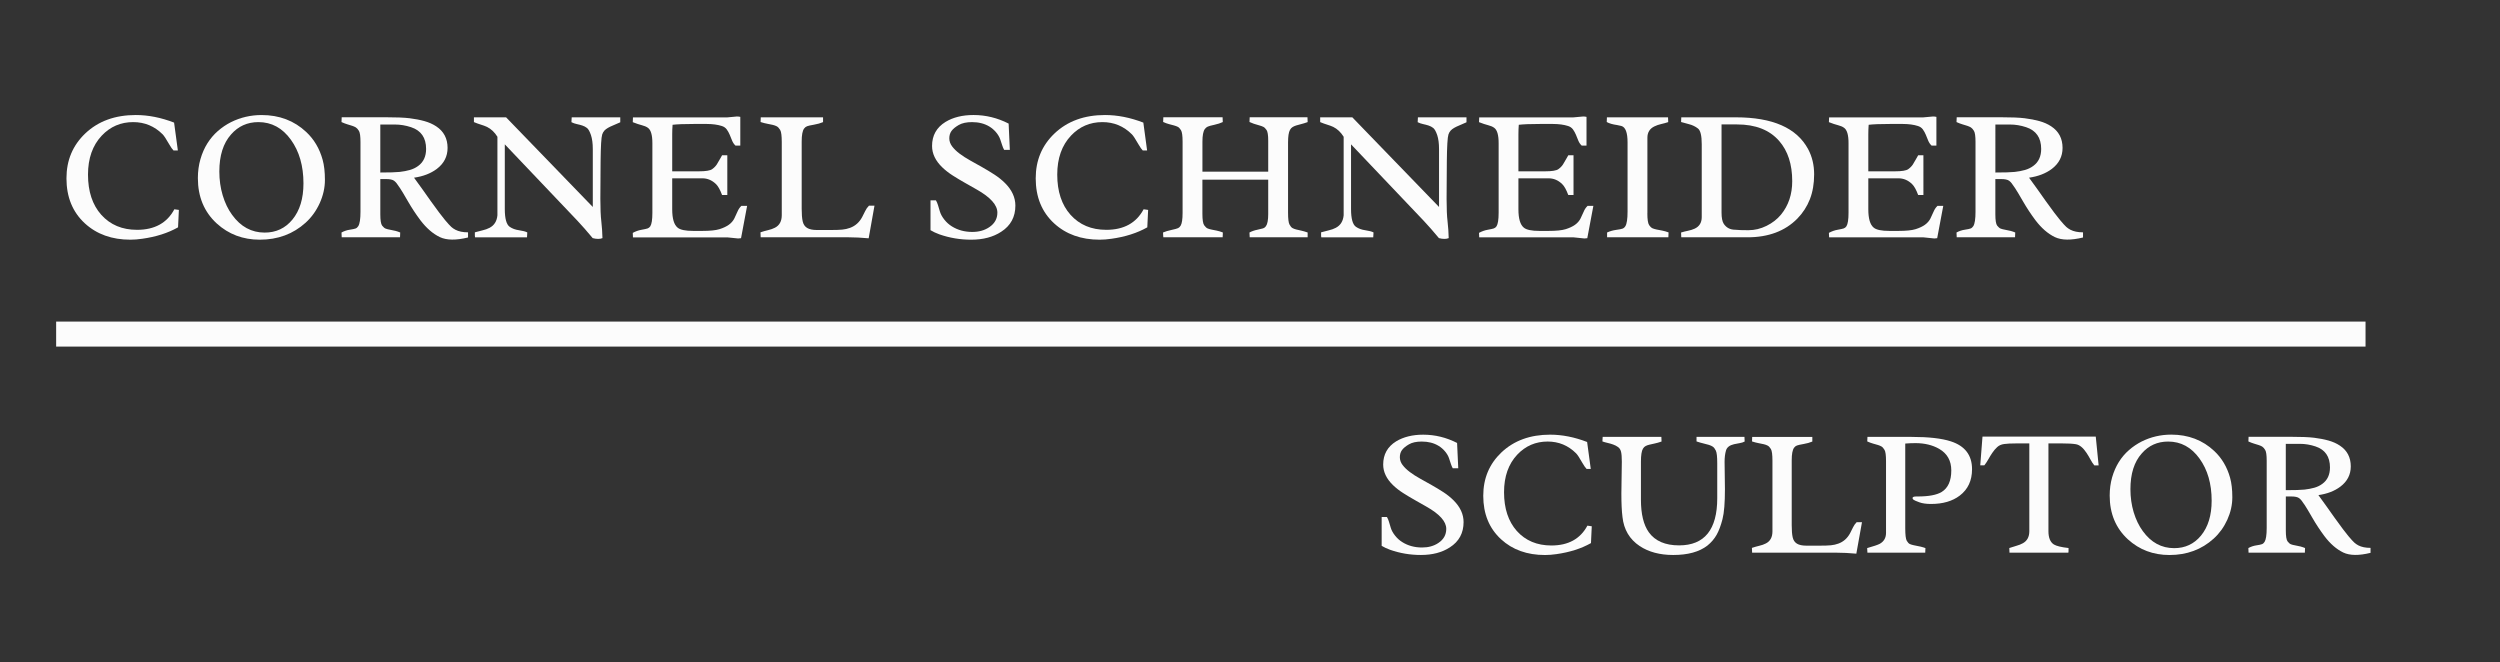 <?xml version="1.0" encoding="utf-8"?>
<!-- Generator: Adobe Illustrator 14.0.0, SVG Export Plug-In . SVG Version: 6.00 Build 43363)  -->
<!DOCTYPE svg PUBLIC "-//W3C//DTD SVG 1.1//EN" "http://www.w3.org/Graphics/SVG/1.1/DTD/svg11.dtd">
<svg version="1.1" id="Layer_0_xA0_Image_1_" xmlns="http://www.w3.org/2000/svg" xmlns:xlink="http://www.w3.org/1999/xlink"
	 x="0px" y="0px" width="200px" height="53px" viewBox="0 28.5 200 53" enable-background="new 0 28.5 200 53" xml:space="preserve"
	>
<rect x="0" y="28.5" width="200" height="53" fill="#333333" stroke="none"/>
<line fill="none" stroke="#FCFCFC" stroke-width="2" x1="4.492" y1="55.227" x2="189.243" y2="55.227"/>
<g>
	<path fill="#FCFCFC" d="M10.964,46.886c1.405,0,2.4-0.548,2.985-1.644l0.361,0.051l-0.066,1.394
		c-0.811,0.457-1.767,0.762-2.868,0.914c-0.334,0.049-0.648,0.074-0.943,0.074c-1.479,0-2.693-0.435-3.642-1.305
		c-0.983-0.904-1.474-2.105-1.474-3.604c0-1.44,0.501-2.636,1.504-3.59c1.037-0.983,2.383-1.474,4.039-1.474
		c0.998,0,2.02,0.202,3.067,0.606l0.302,2.232h-0.347c-0.093-0.093-0.207-0.255-0.339-0.485c-0.246-0.431-0.423-0.701-0.531-0.808
		c-0.654-0.652-1.44-0.978-2.359-0.978c-0.993,0-1.831,0.361-2.514,1.083C7.407,40.129,7.04,41.168,7.04,42.47
		c0,1.347,0.354,2.418,1.062,3.214C8.822,46.486,9.775,46.886,10.964,46.886z"/>
	<path fill="#FCFCFC" d="M15.83,42.751c0-0.536,0.067-1.04,0.203-1.511c0.136-0.471,0.321-0.896,0.557-1.271
		c0.236-0.375,0.516-0.705,0.84-0.988c0.324-0.283,0.675-0.52,1.054-0.711c0.761-0.378,1.577-0.567,2.447-0.567
		c1.415,0,2.604,0.452,3.567,1.356c0.629,0.589,1.066,1.329,1.312,2.219c0.123,0.442,0.184,0.979,0.184,1.61
		c0,0.632-0.139,1.253-0.417,1.865c-0.278,0.612-0.655,1.134-1.131,1.566c-0.998,0.904-2.219,1.356-3.664,1.356
		c-1.347,0-2.494-0.433-3.442-1.297C16.333,45.454,15.83,44.245,15.83,42.751z M17.547,42.22c0,0.673,0.09,1.31,0.269,1.909
		c0.18,0.6,0.431,1.121,0.756,1.563c0.683,0.943,1.55,1.415,2.602,1.415c0.909,0,1.648-0.346,2.219-1.04
		c0.59-0.717,0.884-1.683,0.884-2.896c0-1.396-0.334-2.558-1.002-3.487c-0.678-0.944-1.545-1.416-2.602-1.416
		c-0.884,0-1.614,0.33-2.189,0.988C17.859,39.96,17.547,40.948,17.547,42.22z"/>
	<path fill="#FCFCFC" d="M37.442,47.498c-0.963,0.236-1.715,0.226-2.255-0.03c-0.561-0.272-1.079-0.722-1.556-1.35
		c-0.369-0.494-0.702-1-0.999-1.517c-0.297-0.517-0.506-0.866-0.627-1.046c-0.12-0.18-0.212-0.312-0.276-0.393
		s-0.132-0.149-0.206-0.204c-0.128-0.089-0.339-0.133-0.634-0.133h-0.464v2.818c0,0.479,0.049,0.781,0.147,0.908
		c0.098,0.126,0.194,0.207,0.288,0.241c0.094,0.034,0.199,0.061,0.317,0.081c0.354,0.059,0.634,0.134,0.84,0.227l-0.015,0.383
		h-4.666L27.321,47.1c0.206-0.113,0.424-0.187,0.652-0.221c0.229-0.034,0.386-0.067,0.472-0.099
		c0.086-0.032,0.158-0.095,0.217-0.188c0.118-0.187,0.177-0.57,0.177-1.149v-5.585c0-0.457-0.042-0.752-0.125-0.888
		c-0.083-0.136-0.166-0.227-0.247-0.276c-0.081-0.049-0.178-0.092-0.291-0.129c-0.113-0.037-0.241-0.076-0.383-0.118
		c-0.143-0.042-0.3-0.102-0.472-0.181l0.015-0.387h3.398c0.924,0,1.604,0.027,2.038,0.081c0.435,0.054,0.83,0.13,1.183,0.229
		c0.354,0.099,0.668,0.238,0.944,0.42c0.604,0.398,0.907,0.973,0.907,1.725c0,0.683-0.288,1.244-0.863,1.681
		c-0.486,0.364-1.093,0.597-1.82,0.701c0.221,0.3,0.443,0.607,0.667,0.921s0.446,0.629,0.667,0.943
		c0.536,0.747,0.919,1.257,1.15,1.529c0.231,0.273,0.396,0.454,0.494,0.542c0.098,0.088,0.208,0.165,0.332,0.229
		c0.265,0.138,0.602,0.207,1.01,0.207L37.442,47.498L37.442,47.498z M30.424,42.301c0.742,0,1.259-0.016,1.552-0.048
		c0.292-0.032,0.564-0.084,0.814-0.155c0.251-0.072,0.472-0.179,0.664-0.322c0.422-0.306,0.634-0.76,0.634-1.361
		c0-0.893-0.4-1.473-1.202-1.739c-0.432-0.143-0.862-0.214-1.29-0.214c-0.428,0-0.765,0-1.01,0h-0.162V42.301z"/>
	<path fill="#FCFCFC" d="M48.197,47.55c-0.202,0.083-0.462,0.083-0.781,0c-0.438-0.526-0.84-0.985-1.209-1.378l-5.823-6.125v5.174
		c0,0.767,0.13,1.241,0.391,1.423c0.207,0.143,0.457,0.235,0.752,0.276c0.295,0.042,0.513,0.1,0.656,0.173
		c0,0.128-0.007,0.258-0.022,0.391h-4.157c-0.01-0.039-0.015-0.079-0.015-0.118v-0.28c0.206-0.059,0.411-0.112,0.615-0.159
		c0.204-0.046,0.392-0.114,0.564-0.203c0.374-0.196,0.583-0.531,0.626-1.002v-6.28c-0.226-0.364-0.504-0.627-0.833-0.789
		c-0.152-0.069-0.314-0.129-0.486-0.181c-0.172-0.051-0.359-0.119-0.56-0.203v-0.383h2.572l6.937,7.172v-4.637
		c0-0.452-0.049-0.823-0.147-1.113c-0.098-0.29-0.204-0.479-0.317-0.568c-0.113-0.088-0.24-0.155-0.379-0.199
		c-0.14-0.044-0.285-0.083-0.435-0.114c-0.15-0.031-0.294-0.083-0.431-0.151c0-0.127,0.007-0.258,0.022-0.391h3.885v0.398
		c-0.216,0.099-0.405,0.181-0.568,0.247c-0.162,0.066-0.301,0.133-0.416,0.199c-0.116,0.066-0.21,0.139-0.284,0.217
		c-0.074,0.078-0.132,0.182-0.177,0.31c-0.074,0.226-0.117,0.946-0.129,2.16c-0.012,1.213-0.019,2.209-0.019,2.985
		s0.026,1.383,0.078,1.82C48.156,46.66,48.187,47.103,48.197,47.55z"/>
	<path fill="#FCFCFC" d="M58.952,37.819c0.093,0,0.184,0.01,0.272,0.03v2.3h-0.383c-0.118-0.109-0.209-0.243-0.272-0.401
		c-0.064-0.159-0.128-0.315-0.192-0.468c-0.064-0.154-0.143-0.295-0.236-0.424c-0.093-0.129-0.224-0.221-0.391-0.275
		c-0.167-0.054-0.354-0.095-0.56-0.123c-0.207-0.027-0.42-0.041-0.642-0.041c-0.295,0-0.644,0-1.046,0
		c-0.757,0-1.322,0.022-1.696,0.066c-0.02,0.254-0.029,0.505-0.029,0.753v2.97H55.9c0.555,0,0.913-0.058,1.072-0.173
		c0.16-0.115,0.284-0.242,0.373-0.379c0.088-0.138,0.191-0.314,0.31-0.531l0.11-0.199h0.42V44.1h-0.42
		c-0.157-0.425-0.322-0.719-0.494-0.88c-0.315-0.303-0.676-0.455-1.084-0.455h-2.41v2.484c0,0.737,0.143,1.224,0.428,1.459
		c0.206,0.177,0.624,0.265,1.253,0.265h0.722c0.619,0,1.079-0.046,1.378-0.14c0.299-0.094,0.548-0.21,0.745-0.35
		c0.197-0.14,0.345-0.311,0.446-0.512c0.101-0.201,0.185-0.385,0.254-0.552s0.17-0.316,0.302-0.449h0.464l-0.486,2.585
		c-0.083,0.015-0.162,0.022-0.236,0.022L58.2,47.491h-7.563l-0.015-0.361c0.226-0.123,0.458-0.205,0.696-0.247
		c0.238-0.042,0.4-0.078,0.487-0.107c0.086-0.029,0.158-0.086,0.217-0.169c0.113-0.177,0.169-0.538,0.169-1.083v-5.578
		c0-0.648-0.121-1.056-0.361-1.223c-0.123-0.088-0.284-0.157-0.482-0.206c-0.199-0.049-0.441-0.13-0.726-0.243l0.015-0.38h7.519
		L58.952,37.819z"/>
	<path fill="#FCFCFC" d="M69.493,47.564c-0.595-0.054-1.133-0.081-1.614-0.081h-7.025l-0.015-0.398
		c0.201-0.069,0.404-0.126,0.608-0.173c0.204-0.047,0.387-0.112,0.549-0.195c0.363-0.187,0.545-0.521,0.545-1.002v-5.853
		c0-0.506-0.043-0.829-0.129-0.969s-0.175-0.235-0.266-0.284c-0.091-0.049-0.199-0.088-0.324-0.118
		c-0.125-0.029-0.269-0.059-0.431-0.088c-0.162-0.029-0.344-0.076-0.545-0.14l0.015-0.376h4.983v0.383
		c-0.207,0.089-0.447,0.157-0.722,0.204c-0.275,0.047-0.461,0.089-0.557,0.125c-0.096,0.037-0.176,0.1-0.24,0.189
		c-0.128,0.177-0.191,0.522-0.191,1.035v5.385c0,0.429,0.027,0.763,0.081,1.002c0.054,0.239,0.172,0.414,0.354,0.525
		c0.182,0.111,0.442,0.166,0.782,0.166c0.339,0,0.708,0,1.105,0s0.707-0.011,0.925-0.032c0.218-0.021,0.426-0.068,0.623-0.141
		c0.418-0.154,0.74-0.439,0.966-0.858c0.083-0.153,0.164-0.312,0.24-0.476c0.076-0.163,0.178-0.31,0.306-0.439h0.442L69.493,47.564z
		"/>
	<path fill="#FCFCFC" d="M74.439,44.527h0.435c0.069,0.118,0.123,0.243,0.162,0.375c0.039,0.132,0.091,0.305,0.155,0.518
		s0.183,0.43,0.357,0.65c0.174,0.221,0.377,0.402,0.608,0.544c0.472,0.294,1.015,0.441,1.629,0.441c0.526,0,0.976-0.125,1.349-0.376
		c0.437-0.29,0.656-0.68,0.656-1.172c0-0.609-0.553-1.226-1.658-1.85c-0.31-0.177-0.628-0.357-0.955-0.542
		c-0.327-0.184-0.646-0.376-0.958-0.575c-0.312-0.199-0.591-0.417-0.836-0.652c-0.546-0.526-0.818-1.096-0.818-1.71
		c0-0.84,0.358-1.481,1.076-1.924c0.609-0.369,1.356-0.553,2.241-0.553c0.978,0,1.914,0.229,2.809,0.686l0.096,2.101H80.33
		c-0.064-0.118-0.115-0.241-0.155-0.368c-0.039-0.128-0.092-0.287-0.158-0.476s-0.177-0.376-0.332-0.561
		c-0.155-0.184-0.333-0.337-0.534-0.46c-0.393-0.236-0.855-0.354-1.386-0.354c-0.447,0-0.804,0.078-1.069,0.232
		c-0.266,0.155-0.457,0.313-0.575,0.476c-0.118,0.162-0.177,0.358-0.177,0.589s0.076,0.447,0.229,0.649
		c0.153,0.202,0.351,0.394,0.597,0.579c0.246,0.184,0.527,0.365,0.844,0.542c0.317,0.177,0.642,0.359,0.973,0.546
		c0.332,0.187,0.656,0.383,0.973,0.589c0.317,0.207,0.598,0.433,0.844,0.678c0.55,0.551,0.826,1.15,0.826,1.799
		c0,0.909-0.378,1.607-1.135,2.093c-0.644,0.423-1.445,0.634-2.403,0.634c-0.885,0-1.732-0.143-2.543-0.428
		c-0.271-0.098-0.506-0.209-0.708-0.332v-2.388H74.439z"/>
	<path fill="#FCFCFC" d="M88.504,46.886c1.405,0,2.4-0.548,2.985-1.644l0.361,0.051l-0.066,1.394
		c-0.811,0.457-1.767,0.762-2.868,0.914c-0.334,0.049-0.648,0.074-0.943,0.074c-1.479,0-2.693-0.435-3.642-1.305
		c-0.983-0.904-1.474-2.105-1.474-3.604c0-1.44,0.501-2.636,1.504-3.59c1.037-0.983,2.383-1.474,4.039-1.474
		c0.998,0,2.02,0.202,3.067,0.606l0.302,2.232h-0.347c-0.093-0.093-0.207-0.255-0.339-0.485c-0.246-0.431-0.423-0.701-0.531-0.808
		c-0.654-0.652-1.44-0.978-2.359-0.978c-0.993,0-1.831,0.361-2.514,1.083c-0.732,0.777-1.099,1.816-1.099,3.118
		c0,1.347,0.354,2.418,1.062,3.214C86.361,46.486,87.314,46.886,88.504,46.886z"/>
	<path fill="#FCFCFC" d="M96.192,42.876v2.727c0,0.482,0.048,0.789,0.144,0.921c0.096,0.133,0.189,0.218,0.28,0.254
		c0.091,0.037,0.198,0.068,0.321,0.092l0.405,0.081c0.147,0.029,0.31,0.079,0.486,0.147l-0.015,0.383h-4.747
		c-0.005-0.064-0.01-0.128-0.015-0.192c-0.005-0.063-0.007-0.127-0.007-0.191c0.187-0.079,0.413-0.146,0.678-0.203
		c0.266-0.057,0.44-0.104,0.523-0.144c0.083-0.039,0.152-0.105,0.207-0.199c0.103-0.172,0.155-0.514,0.155-1.025v-5.698
		c0-0.472-0.043-0.776-0.129-0.914c-0.086-0.138-0.172-0.228-0.258-0.269c-0.086-0.042-0.187-0.079-0.302-0.111
		c-0.116-0.032-0.246-0.066-0.391-0.103c-0.145-0.037-0.303-0.095-0.475-0.173l0.015-0.376h4.74l0.015,0.383
		c-0.187,0.088-0.412,0.161-0.674,0.218c-0.263,0.056-0.44,0.105-0.531,0.147c-0.091,0.042-0.168,0.106-0.232,0.195
		c-0.128,0.177-0.191,0.513-0.191,1.01v2.396h5.263v-2.469c0-0.447-0.045-0.735-0.133-0.862c-0.088-0.128-0.176-0.213-0.262-0.254
		c-0.086-0.042-0.185-0.078-0.291-0.107c-0.354-0.093-0.625-0.187-0.812-0.28l0.015-0.376h4.623l0.014,0.383
		c-0.19,0.069-0.36,0.122-0.512,0.159c-0.149,0.037-0.283,0.074-0.402,0.11c-0.116,0.037-0.217,0.081-0.297,0.133
		c-0.082,0.052-0.149,0.126-0.203,0.225c-0.104,0.187-0.154,0.519-0.154,0.996v5.624c0,0.487,0.038,0.801,0.114,0.944
		c0.075,0.143,0.153,0.237,0.235,0.284c0.08,0.047,0.18,0.084,0.295,0.114c0.115,0.029,0.248,0.06,0.4,0.092
		c0.152,0.032,0.327,0.083,0.523,0.151v0.383h-4.636L99.958,47.1c0.182-0.098,0.387-0.171,0.616-0.217
		c0.229-0.047,0.387-0.085,0.475-0.114c0.09-0.03,0.163-0.086,0.223-0.17c0.123-0.167,0.185-0.491,0.185-0.973v-2.75H96.192z"/>
	<path fill="#FCFCFC" d="M115.896,47.55c-0.201,0.083-0.463,0.083-0.781,0c-0.438-0.526-0.84-0.985-1.209-1.378l-5.823-6.125v5.174
		c0,0.767,0.13,1.241,0.392,1.423c0.207,0.143,0.457,0.235,0.752,0.276c0.295,0.042,0.514,0.1,0.655,0.173
		c0,0.128-0.008,0.258-0.022,0.391h-4.156c-0.01-0.039-0.016-0.079-0.016-0.118v-0.28c0.207-0.059,0.412-0.112,0.615-0.159
		c0.204-0.046,0.393-0.114,0.563-0.203c0.374-0.196,0.583-0.531,0.627-1.002v-6.28c-0.228-0.364-0.504-0.627-0.833-0.789
		c-0.152-0.069-0.314-0.129-0.486-0.181c-0.173-0.051-0.357-0.119-0.56-0.203v-0.383h2.571l6.938,7.172v-4.637
		c0-0.452-0.05-0.823-0.146-1.113c-0.1-0.29-0.205-0.479-0.317-0.568c-0.113-0.088-0.239-0.155-0.38-0.199s-0.285-0.083-0.436-0.114
		c-0.15-0.031-0.294-0.083-0.431-0.151c0-0.127,0.007-0.258,0.021-0.391h3.885v0.398c-0.217,0.099-0.404,0.181-0.566,0.247
		c-0.162,0.066-0.302,0.133-0.417,0.199c-0.114,0.066-0.21,0.139-0.283,0.217c-0.073,0.079-0.133,0.182-0.177,0.31
		c-0.074,0.226-0.117,0.946-0.13,2.16c-0.013,1.213-0.019,2.209-0.019,2.985s0.025,1.383,0.078,1.82
		C115.855,46.66,115.887,47.103,115.896,47.55z"/>
	<path fill="#FCFCFC" d="M126.65,37.819c0.093,0,0.185,0.01,0.271,0.03v2.3h-0.383c-0.118-0.109-0.209-0.243-0.273-0.401
		c-0.062-0.159-0.127-0.315-0.19-0.468c-0.063-0.154-0.144-0.295-0.235-0.424c-0.094-0.129-0.225-0.221-0.392-0.275
		c-0.167-0.054-0.354-0.095-0.56-0.123c-0.207-0.027-0.421-0.041-0.643-0.041c-0.295,0-0.645,0-1.047,0
		c-0.758,0-1.321,0.022-1.695,0.066c-0.02,0.254-0.029,0.505-0.029,0.753v2.97h2.123c0.555,0,0.914-0.058,1.072-0.173
		c0.16-0.115,0.284-0.242,0.372-0.379c0.089-0.138,0.192-0.314,0.31-0.531l0.111-0.199h0.42V44.1h-0.42
		c-0.158-0.425-0.322-0.719-0.494-0.88c-0.314-0.303-0.676-0.455-1.084-0.455h-2.41v2.484c0,0.737,0.144,1.224,0.428,1.459
		c0.207,0.177,0.625,0.265,1.254,0.265h0.723c0.619,0,1.078-0.046,1.378-0.14s0.548-0.21,0.745-0.35
		c0.196-0.14,0.346-0.311,0.445-0.512c0.1-0.201,0.186-0.385,0.255-0.552c0.067-0.167,0.169-0.316,0.302-0.449h0.465l-0.486,2.585
		c-0.084,0.015-0.162,0.022-0.235,0.022l-0.849-0.088h-7.562l-0.016-0.361c0.228-0.123,0.459-0.205,0.697-0.247
		s0.4-0.078,0.486-0.107s0.158-0.086,0.217-0.169c0.113-0.177,0.17-0.538,0.17-1.083v-5.578c0-0.648-0.119-1.056-0.361-1.223
		c-0.122-0.088-0.282-0.157-0.481-0.206c-0.198-0.049-0.44-0.13-0.728-0.243l0.016-0.38h7.52L126.65,37.819z"/>
	<path fill="#FCFCFC" d="M131.788,45.567c0,0.486,0.047,0.799,0.14,0.936c0.094,0.138,0.188,0.226,0.284,0.266
		c0.097,0.039,0.206,0.071,0.332,0.096c0.125,0.024,0.267,0.052,0.424,0.081c0.157,0.029,0.329,0.079,0.517,0.147l-0.016,0.391
		h-4.902V47.1c0.223-0.103,0.459-0.172,0.713-0.207c0.253-0.034,0.425-0.067,0.516-0.1c0.092-0.032,0.169-0.097,0.232-0.195
		c0.117-0.187,0.177-0.575,0.177-1.165V39.89c0-0.782-0.164-1.219-0.494-1.312c-0.103-0.029-0.216-0.054-0.339-0.074
		c-0.357-0.049-0.637-0.13-0.833-0.243l0.015-0.376h4.889l0.015,0.383c-0.177,0.059-0.363,0.111-0.562,0.155
		c-0.195,0.044-0.375,0.106-0.537,0.185c-0.379,0.182-0.567,0.484-0.567,0.907v6.052H131.788z"/>
	<path fill="#FCFCFC" d="M136.139,40.038c0-0.678-0.1-1.096-0.296-1.253c-0.211-0.167-0.456-0.285-0.737-0.354
		c-0.278-0.068-0.485-0.125-0.619-0.169l0.016-0.376h4.364c2.938,0,4.864,0.845,5.778,2.536c0.324,0.604,0.486,1.279,0.486,2.023
		c0,0.745-0.113,1.408-0.339,1.991c-0.228,0.582-0.562,1.1-1.003,1.551c-0.982,0.998-2.312,1.497-3.987,1.497h-5.301l-0.015-0.383
		c0.177-0.054,0.361-0.101,0.557-0.14c0.193-0.039,0.372-0.096,0.534-0.169c0.374-0.177,0.562-0.484,0.562-0.921V40.038z
		 M137.723,38.454v7.044c0,0.428,0.06,0.731,0.178,0.908c0.211,0.315,0.517,0.473,0.914,0.473c0.205,0.025,0.56,0.037,1.058,0.037
		c0.499,0,0.981-0.116,1.448-0.347c0.468-0.231,0.854-0.531,1.158-0.899c0.6-0.732,0.898-1.624,0.898-2.676
		c0-1.351-0.35-2.425-1.047-3.221c-0.768-0.879-1.891-1.319-3.369-1.319H137.723z"/>
	<path fill="#FCFCFC" d="M154.641,37.819c0.092,0,0.185,0.01,0.271,0.03v2.3h-0.383c-0.118-0.109-0.209-0.243-0.273-0.401
		c-0.062-0.159-0.128-0.315-0.191-0.468c-0.062-0.154-0.143-0.295-0.234-0.424c-0.094-0.129-0.225-0.221-0.393-0.275
		c-0.166-0.054-0.354-0.095-0.56-0.123c-0.207-0.027-0.42-0.041-0.642-0.041c-0.295,0-0.645,0-1.047,0
		c-0.758,0-1.321,0.022-1.695,0.066c-0.02,0.254-0.029,0.505-0.029,0.753v2.97h2.123c0.555,0,0.913-0.058,1.072-0.173
		c0.16-0.115,0.283-0.242,0.372-0.379c0.089-0.138,0.192-0.314,0.31-0.531l0.111-0.199h0.42V44.1h-0.42
		c-0.158-0.425-0.322-0.719-0.494-0.88c-0.314-0.303-0.676-0.455-1.084-0.455h-2.41v2.484c0,0.737,0.143,1.224,0.428,1.459
		c0.207,0.177,0.625,0.265,1.254,0.265h0.723c0.619,0,1.078-0.046,1.378-0.14s0.548-0.21,0.745-0.35
		c0.195-0.14,0.345-0.311,0.445-0.512c0.1-0.201,0.186-0.385,0.254-0.552s0.17-0.316,0.303-0.449h0.465l-0.486,2.585
		c-0.084,0.015-0.162,0.022-0.236,0.022l-0.848-0.088h-7.562l-0.016-0.361c0.228-0.123,0.459-0.205,0.697-0.247
		s0.4-0.078,0.486-0.107s0.158-0.086,0.217-0.169c0.113-0.177,0.17-0.538,0.17-1.083v-5.578c0-0.648-0.119-1.056-0.361-1.223
		c-0.123-0.088-0.283-0.157-0.481-0.206c-0.199-0.049-0.44-0.13-0.728-0.243l0.016-0.38h7.52L154.641,37.819z"/>
	<path fill="#FCFCFC" d="M166.646,47.498c-0.963,0.236-1.715,0.226-2.256-0.03c-0.56-0.272-1.078-0.722-1.555-1.35
		c-0.369-0.494-0.702-1-0.999-1.517c-0.298-0.517-0.507-0.866-0.627-1.046c-0.12-0.18-0.213-0.312-0.276-0.393
		c-0.062-0.081-0.133-0.149-0.205-0.204c-0.129-0.089-0.34-0.133-0.635-0.133h-0.465v2.818c0,0.479,0.049,0.781,0.146,0.908
		c0.1,0.126,0.195,0.207,0.287,0.241c0.095,0.034,0.199,0.061,0.317,0.081c0.354,0.059,0.634,0.134,0.841,0.227l-0.016,0.383h-4.666
		l-0.016-0.383c0.207-0.113,0.425-0.187,0.652-0.221c0.229-0.034,0.387-0.067,0.473-0.099c0.086-0.032,0.158-0.095,0.218-0.188
		c0.118-0.187,0.177-0.57,0.177-1.149v-5.585c0-0.457-0.042-0.752-0.125-0.888c-0.084-0.135-0.166-0.227-0.247-0.276
		c-0.081-0.049-0.178-0.092-0.291-0.129c-0.112-0.037-0.241-0.076-0.384-0.118c-0.143-0.042-0.301-0.102-0.473-0.181l0.016-0.387
		h3.398c0.924,0,1.604,0.027,2.037,0.081c0.437,0.054,0.83,0.13,1.185,0.229s0.668,0.238,0.942,0.42
		c0.604,0.398,0.906,0.973,0.906,1.725c0,0.683-0.287,1.244-0.861,1.681c-0.486,0.364-1.094,0.597-1.82,0.701
		c0.221,0.3,0.443,0.607,0.667,0.921s0.446,0.629,0.667,0.943c0.535,0.747,0.919,1.257,1.15,1.529
		c0.229,0.273,0.396,0.454,0.492,0.542c0.1,0.088,0.209,0.165,0.332,0.229c0.266,0.138,0.602,0.207,1.01,0.207v0.411H166.646z
		 M159.63,42.301c0.742,0,1.261-0.016,1.552-0.048c0.293-0.032,0.563-0.084,0.814-0.155c0.251-0.072,0.472-0.179,0.663-0.322
		c0.423-0.306,0.635-0.76,0.635-1.361c0-0.893-0.401-1.473-1.202-1.739c-0.433-0.143-0.861-0.214-1.29-0.214
		c-0.428,0-0.764,0-1.01,0h-0.162V42.301z"/>
</g>
<g>
	<path fill="#FCFCFC" d="M110.536,69.861h0.42c0.065,0.113,0.118,0.234,0.155,0.361c0.039,0.129,0.089,0.295,0.15,0.5
		c0.062,0.207,0.176,0.416,0.346,0.629c0.168,0.213,0.363,0.388,0.586,0.524c0.455,0.283,0.979,0.425,1.572,0.425
		c0.508,0,0.941-0.119,1.303-0.361c0.422-0.28,0.633-0.657,0.633-1.131c0-0.59-0.533-1.185-1.602-1.787
		c-0.299-0.17-0.605-0.345-0.92-0.522c-0.316-0.179-0.625-0.362-0.927-0.556c-0.301-0.191-0.569-0.4-0.808-0.629
		c-0.526-0.508-0.789-1.059-0.789-1.65c0-0.811,0.347-1.43,1.037-1.857c0.59-0.354,1.311-0.533,2.164-0.533
		c0.943,0,1.848,0.222,2.711,0.662l0.093,2.027h-0.44c-0.062-0.113-0.111-0.232-0.15-0.355c-0.037-0.123-0.088-0.275-0.152-0.459
		c-0.062-0.183-0.17-0.362-0.318-0.539c-0.149-0.18-0.322-0.326-0.518-0.445c-0.379-0.229-0.824-0.341-1.337-0.341
		c-0.433,0-0.776,0.073-1.032,0.224s-0.441,0.303-0.555,0.459c-0.114,0.156-0.17,0.346-0.17,0.569c0,0.223,0.072,0.432,0.22,0.626
		c0.147,0.193,0.339,0.38,0.577,0.559c0.236,0.178,0.508,0.352,0.814,0.522c0.305,0.171,0.618,0.347,0.938,0.526
		c0.32,0.181,0.634,0.369,0.939,0.568c0.305,0.199,0.576,0.417,0.813,0.654c0.53,0.531,0.797,1.109,0.797,1.736
		c0,0.877-0.364,1.551-1.096,2.021c-0.621,0.407-1.396,0.61-2.319,0.61c-0.854,0-1.672-0.138-2.455-0.412
		c-0.26-0.094-0.488-0.201-0.683-0.319v-2.306H110.536z"/>
	<path fill="#FCFCFC" d="M124.111,72.139c1.355,0,2.315-0.529,2.881-1.587l0.349,0.05l-0.063,1.346
		c-0.782,0.441-1.705,0.734-2.768,0.883c-0.322,0.047-0.627,0.07-0.91,0.07c-1.429,0-2.601-0.42-3.516-1.26
		c-0.948-0.873-1.423-2.031-1.423-3.479c0-1.391,0.483-2.544,1.45-3.465c1.002-0.948,2.302-1.424,3.9-1.424
		c0.961,0,1.948,0.195,2.959,0.586l0.291,2.154h-0.334c-0.091-0.091-0.199-0.246-0.328-0.469c-0.236-0.416-0.406-0.676-0.512-0.779
		c-0.631-0.629-1.391-0.942-2.275-0.942c-0.959,0-1.769,0.349-2.428,1.045c-0.707,0.75-1.06,1.753-1.06,3.01
		c0,1.3,0.341,2.334,1.024,3.103C122.043,71.752,122.963,72.139,124.111,72.139z"/>
	<path fill="#FCFCFC" d="M129.71,67.991l0.036-2.562c0-0.355-0.021-0.617-0.061-0.783c-0.041-0.166-0.119-0.293-0.235-0.377
		c-0.116-0.086-0.248-0.153-0.396-0.207c-0.146-0.053-0.299-0.096-0.455-0.131s-0.291-0.074-0.406-0.117l0.021-0.363h4.696
		l0.014,0.371c-0.198,0.07-0.378,0.121-0.536,0.154c-0.16,0.033-0.3,0.064-0.421,0.094c-0.12,0.027-0.225,0.064-0.312,0.109
		c-0.088,0.045-0.16,0.115-0.217,0.211c-0.109,0.18-0.164,0.528-0.164,1.045v3.039c0,1.146,0.211,2.019,0.633,2.61
		c0.503,0.697,1.31,1.046,2.419,1.046c2.034,0,3.053-1.26,3.053-3.777v-2.797c0-0.521-0.038-0.857-0.114-1.01
		c-0.074-0.152-0.156-0.257-0.24-0.312c-0.086-0.059-0.19-0.104-0.313-0.144s-0.267-0.075-0.431-0.114
		c-0.163-0.037-0.35-0.092-0.559-0.162v-0.363h3.834l0.016,0.371c-0.114,0.061-0.248,0.104-0.402,0.128
		c-0.154,0.022-0.303,0.052-0.443,0.085c-0.356,0.081-0.572,0.247-0.647,0.498c-0.076,0.261-0.114,0.564-0.114,0.91l0.028,2.19
		c0,1.087-0.063,1.886-0.195,2.397c-0.131,0.513-0.288,0.933-0.473,1.26c-0.187,0.327-0.431,0.611-0.733,0.854
		c-0.648,0.504-1.562,0.754-2.738,0.754c-1.067,0-1.961-0.238-2.683-0.717c-0.808-0.541-1.265-1.314-1.373-2.32
		C129.738,69.393,129.71,68.77,129.71,67.991z"/>
	<path fill="#FCFCFC" d="M148.507,72.793c-0.573-0.052-1.093-0.078-1.558-0.078h-6.78l-0.015-0.384
		c0.193-0.065,0.391-0.122,0.587-0.168c0.196-0.045,0.374-0.106,0.53-0.188c0.352-0.18,0.525-0.502,0.525-0.967v-5.648
		c0-0.488-0.041-0.801-0.124-0.937c-0.083-0.135-0.169-0.228-0.256-0.272c-0.088-0.049-0.192-0.086-0.313-0.114
		s-0.26-0.058-0.416-0.085c-0.155-0.029-0.332-0.074-0.525-0.137l0.014-0.362h4.811v0.371c-0.199,0.085-0.432,0.149-0.697,0.196
		c-0.266,0.045-0.443,0.084-0.537,0.121c-0.093,0.034-0.17,0.096-0.23,0.182c-0.123,0.172-0.186,0.505-0.186,0.998v5.197
		c0,0.414,0.025,0.737,0.078,0.969c0.052,0.23,0.166,0.398,0.342,0.507c0.176,0.106,0.428,0.159,0.754,0.159
		c0.327,0,0.684,0,1.067,0s0.682-0.01,0.894-0.03c0.211-0.021,0.41-0.065,0.602-0.136c0.402-0.147,0.714-0.424,0.932-0.827
		c0.081-0.148,0.158-0.302,0.23-0.459c0.074-0.158,0.173-0.3,0.296-0.425h0.427L148.507,72.793z"/>
	<path fill="#FCFCFC" d="M153.236,63.95c-0.26,0-0.532,0.012-0.816,0.034v6.773c0,0.531,0.04,0.865,0.12,1.003
		c0.081,0.138,0.164,0.226,0.249,0.263c0.086,0.039,0.188,0.069,0.307,0.094c0.428,0.076,0.739,0.152,0.938,0.229l-0.015,0.369
		h-4.625l-0.021-0.369c0.522-0.146,0.858-0.262,1.011-0.343c0.332-0.188,0.498-0.479,0.498-0.867V65.38
		c0-0.46-0.04-0.757-0.121-0.89c-0.08-0.133-0.16-0.223-0.242-0.271c-0.08-0.047-0.177-0.088-0.287-0.121
		c-0.111-0.033-0.238-0.068-0.381-0.109c-0.143-0.04-0.299-0.098-0.47-0.174l0.015-0.363h3.528c1.37,0,2.416,0.119,3.138,0.355
		c1.133,0.365,1.701,1.107,1.701,2.228c0,0.911-0.328,1.614-0.982,2.112c-0.583,0.445-1.35,0.67-2.299,0.67
		c-0.383,0-0.695-0.045-0.936-0.133s-0.39-0.152-0.451-0.195s-0.093-0.09-0.093-0.143c0-0.086,0.104-0.128,0.312-0.128h0.107
		c0.877,0,1.516-0.12,1.914-0.362c0.512-0.317,0.768-0.893,0.768-1.723c0-0.773-0.321-1.347-0.967-1.722
		C154.602,64.104,153.968,63.95,153.236,63.95z"/>
	<path fill="#FCFCFC" d="M164.963,63.973h-0.953h-0.135v7.023c0,0.521,0.145,0.876,0.434,1.061c0.199,0.123,0.592,0.219,1.174,0.285
		v0.256c0,0.038-0.004,0.076-0.015,0.113h-4.709l-0.015-0.369c0.189-0.066,0.381-0.126,0.572-0.179
		c0.191-0.052,0.363-0.121,0.517-0.206c0.341-0.189,0.513-0.51,0.513-0.961v-7.023h-1.039c-0.428,0-0.755,0.016-0.981,0.049
		c-0.228,0.033-0.411,0.114-0.552,0.246c-0.141,0.131-0.269,0.28-0.385,0.453c-0.115,0.17-0.226,0.348-0.326,0.53
		c-0.103,0.183-0.209,0.341-0.316,0.474h-0.327l0.179-2.295c1.209,0,2.816,0,4.822,0c2.008,0,3.42,0,4.24,0l0.229,2.303h-0.342
		c-0.109-0.133-0.213-0.289-0.311-0.473c-0.098-0.183-0.202-0.357-0.315-0.529c-0.274-0.416-0.56-0.647-0.854-0.695
		C165.796,63.992,165.428,63.973,164.963,63.973z"/>
	<path fill="#FCFCFC" d="M168.775,68.146c0-0.518,0.065-1.002,0.195-1.459c0.131-0.455,0.311-0.863,0.537-1.227
		c0.229-0.363,0.498-0.682,0.812-0.953c0.312-0.273,0.652-0.502,1.018-0.688c0.734-0.364,1.521-0.549,2.361-0.549
		c1.365,0,2.515,0.438,3.443,1.311c0.606,0.568,1.028,1.283,1.267,2.143c0.118,0.426,0.178,0.944,0.178,1.555
		c0,0.609-0.134,1.209-0.401,1.8c-0.269,0.59-0.631,1.095-1.092,1.512c-0.963,0.873-2.142,1.31-3.535,1.31
		c-1.301,0-2.408-0.418-3.324-1.252C169.264,70.756,168.775,69.589,168.775,68.146z M170.434,67.635c0,0.65,0.088,1.266,0.26,1.844
		c0.175,0.578,0.418,1.082,0.729,1.508c0.659,0.91,1.496,1.365,2.513,1.365c0.877,0,1.59-0.334,2.142-1.002
		c0.569-0.692,0.854-1.625,0.854-2.797c0-1.347-0.322-2.469-0.969-3.365c-0.654-0.91-1.49-1.364-2.512-1.364
		c-0.854,0-1.559,0.317-2.112,0.952C170.734,65.453,170.434,66.406,170.434,67.635z"/>
	<path fill="#FCFCFC" d="M189.637,72.729c-0.93,0.229-1.654,0.219-2.177-0.028c-0.541-0.263-1.041-0.696-1.501-1.304
		c-0.355-0.478-0.678-0.965-0.964-1.463c-0.287-0.5-0.489-0.836-0.604-1.011c-0.117-0.175-0.205-0.301-0.268-0.38
		c-0.062-0.078-0.128-0.145-0.199-0.195c-0.123-0.087-0.326-0.13-0.611-0.13h-0.447v2.72c0,0.463,0.047,0.754,0.142,0.877
		s0.188,0.201,0.277,0.232c0.091,0.033,0.192,0.061,0.307,0.078c0.341,0.057,0.611,0.13,0.812,0.219l-0.014,0.37h-4.505l-0.015-0.37
		c0.199-0.107,0.408-0.18,0.63-0.213s0.372-0.064,0.455-0.097c0.083-0.03,0.153-0.091,0.21-0.181
		c0.113-0.182,0.171-0.551,0.171-1.109v-5.391c0-0.441-0.04-0.728-0.121-0.857c-0.08-0.131-0.159-0.219-0.237-0.268
		c-0.078-0.047-0.172-0.088-0.281-0.123c-0.108-0.037-0.232-0.074-0.369-0.114c-0.139-0.04-0.29-0.099-0.456-0.175l0.015-0.373h3.28
		c0.892,0,1.547,0.025,1.967,0.078s0.802,0.125,1.142,0.221c0.343,0.095,0.646,0.23,0.912,0.406
		c0.582,0.384,0.875,0.938,0.875,1.664c0,0.658-0.277,1.199-0.834,1.621c-0.469,0.353-1.055,0.576-1.756,0.676
		c0.213,0.291,0.428,0.586,0.643,0.891c0.217,0.305,0.432,0.607,0.646,0.911c0.517,0.721,0.888,1.213,1.109,1.476
		c0.223,0.264,0.382,0.438,0.478,0.523c0.094,0.085,0.201,0.158,0.319,0.221c0.256,0.133,0.581,0.199,0.976,0.199v0.398H189.637z
		 M182.863,67.713c0.717,0,1.216-0.015,1.498-0.046c0.281-0.031,0.543-0.081,0.785-0.149s0.455-0.172,0.642-0.312
		c0.407-0.295,0.61-0.733,0.61-1.313c0-0.861-0.387-1.422-1.158-1.679c-0.418-0.139-0.833-0.207-1.245-0.207
		c-0.413,0-0.737,0-0.976,0h-0.156V67.713L182.863,67.713z"/>
</g>
</svg>
